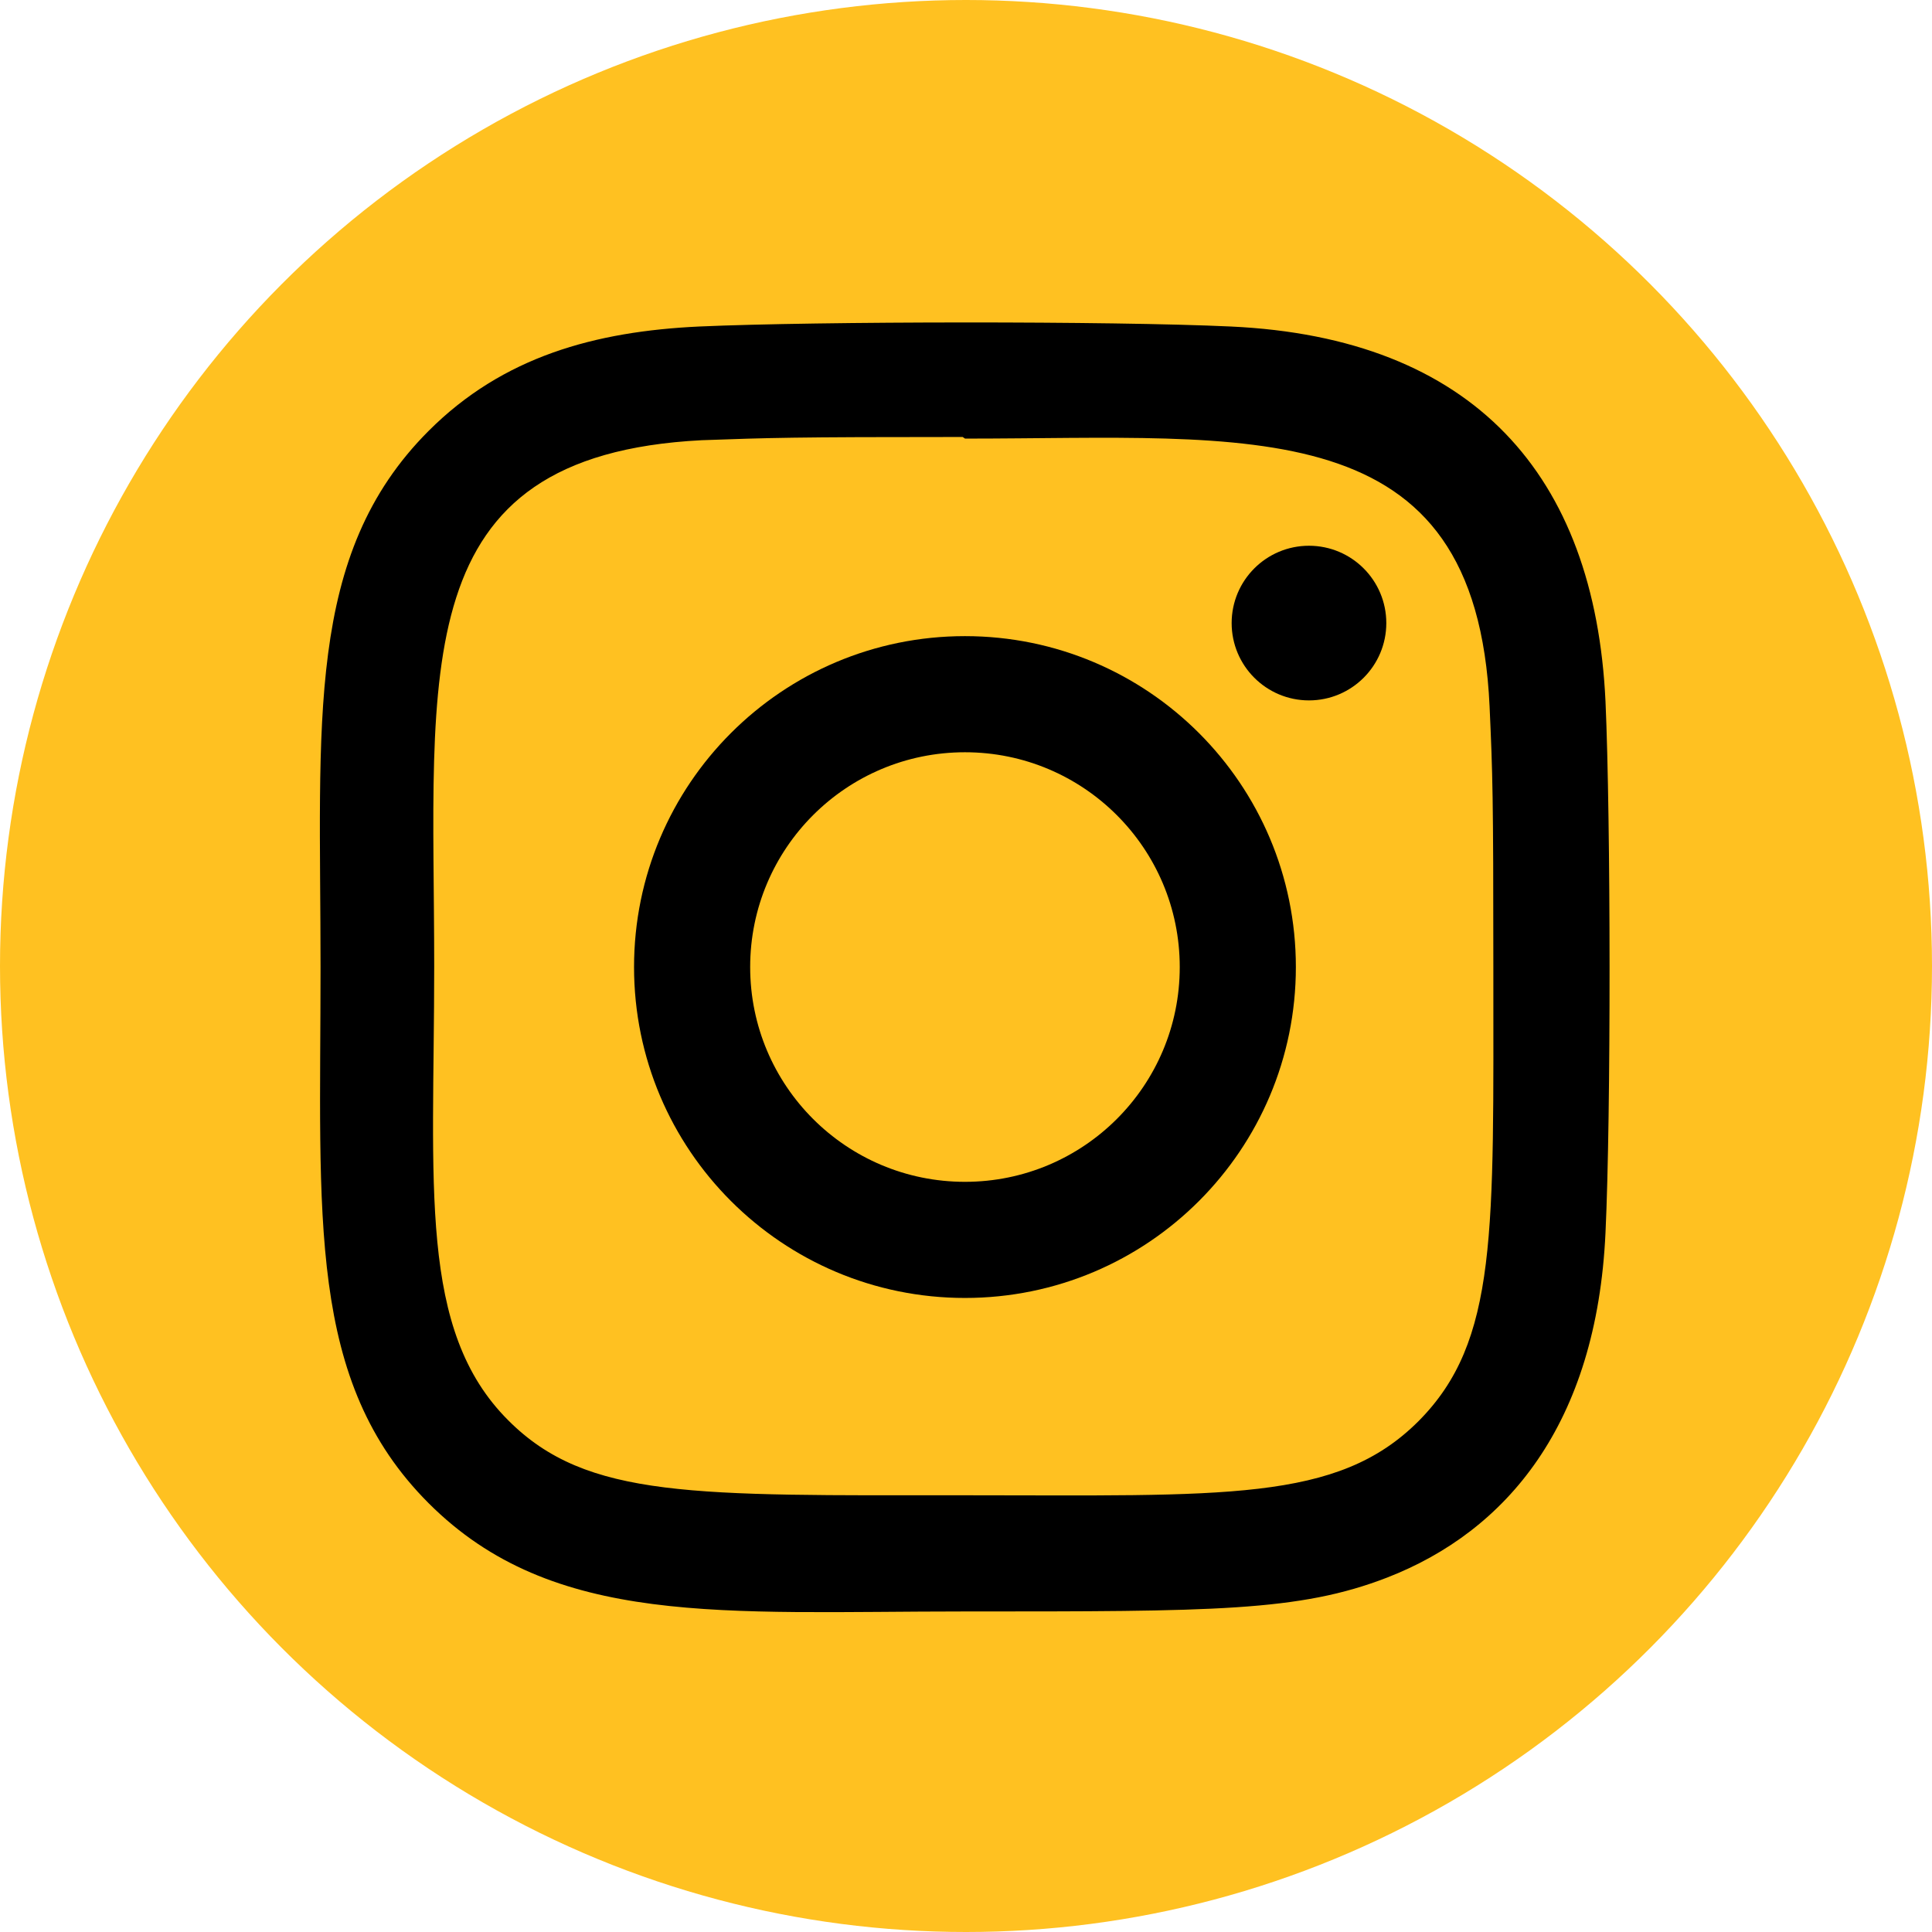 <?xml version="1.0" encoding="UTF-8"?> <svg xmlns="http://www.w3.org/2000/svg" width="767" height="767" viewBox="0 0 767 767" fill="none"> <circle cx="383.5" cy="383.5" r="383.5" fill="#FFC121"></circle> <g clip-path="url(#clip0)"> <path d="M383.085 252.544C310.488 252.544 251.715 311.381 251.715 383.915C251.715 456.512 310.552 515.285 383.085 515.285C455.683 515.285 514.456 456.448 514.456 383.915C514.456 311.317 455.619 252.544 383.085 252.544V252.544ZM383.085 469.184C335.96 469.184 297.816 431.019 297.816 383.915C297.816 336.811 335.981 298.645 383.085 298.645C430.189 298.645 468.355 336.811 468.355 383.915C468.376 431.019 430.211 469.184 383.085 469.184V469.184Z" fill="black"></path> <path d="M488.557 129.621C441.453 127.424 324.781 127.531 277.635 129.621C236.205 131.563 199.661 141.568 170.2 171.029C120.963 220.267 127.256 286.613 127.256 383.915C127.256 483.499 121.709 548.309 170.2 596.8C219.629 646.208 286.936 639.744 383.085 639.744C481.731 639.744 515.779 639.808 550.659 626.304C598.083 607.893 633.88 565.504 637.379 489.365C639.597 442.24 639.469 325.589 637.379 278.443C633.155 188.565 584.92 134.059 488.557 129.621V129.621ZM563.117 564.224C530.84 596.501 486.061 593.621 382.467 593.621C275.8 593.621 233.027 595.2 201.816 563.904C165.869 528.128 172.376 470.677 172.376 383.573C172.376 265.707 160.28 180.821 278.573 174.763C305.752 173.803 313.752 173.483 382.168 173.483L383.128 174.123C496.813 174.123 586.008 162.219 591.363 280.491C592.579 307.477 592.856 315.584 592.856 383.893C592.835 489.323 594.84 532.352 563.117 564.224V564.224Z" fill="black"></path> <path d="M519.661 278.058C536.616 278.058 550.36 264.314 550.36 247.36C550.36 230.405 536.616 216.661 519.661 216.661C502.707 216.661 488.963 230.405 488.963 247.36C488.963 264.314 502.707 278.058 519.661 278.058Z" fill="black"></path> </g> <defs> <clipPath id="clip0"> <rect width="512" height="512" fill="white" transform="translate(127 128)"></rect> </clipPath> </defs> </svg> 